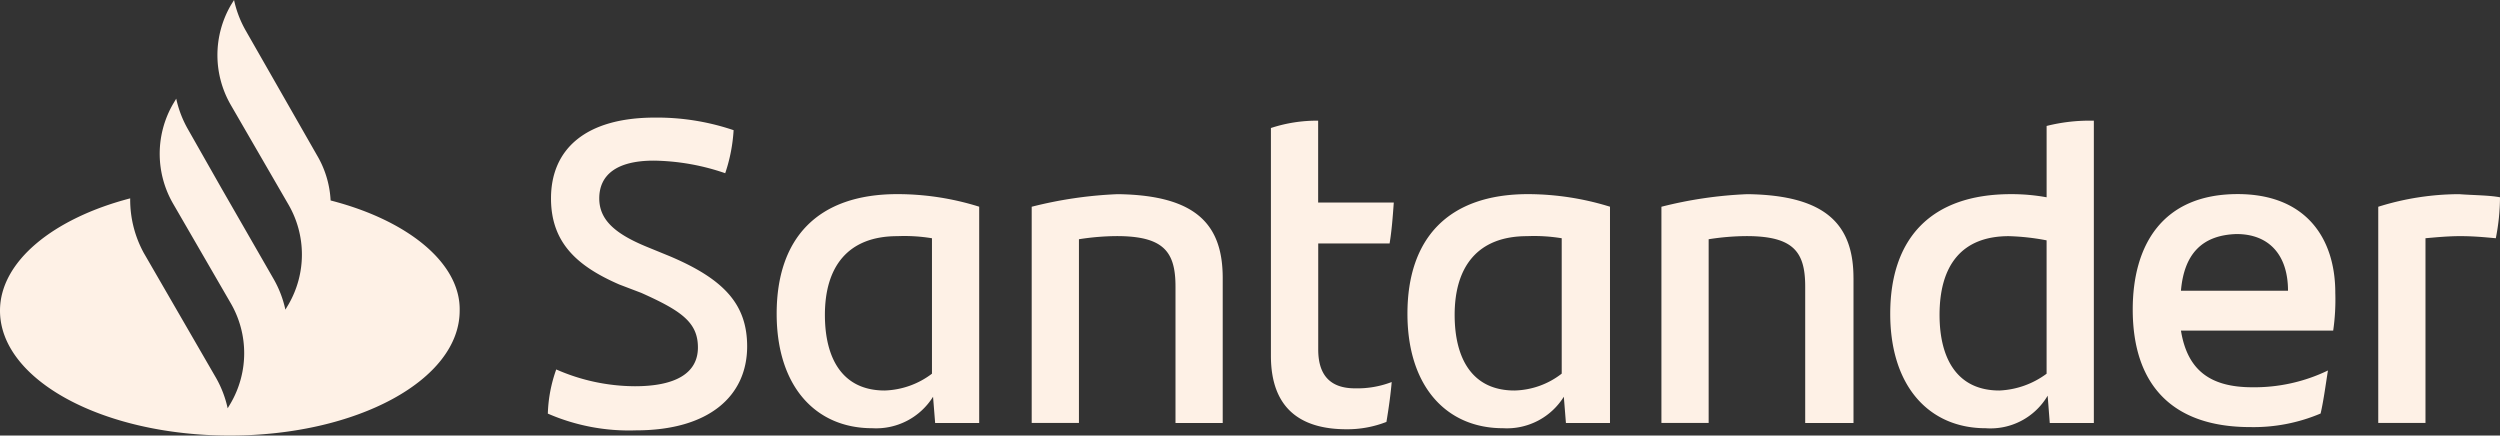 <svg xmlns="http://www.w3.org/2000/svg" width="128.897" height="22.457" viewBox="0 0 128.897 22.457">
  <rect x="0" y="0" width="128.897" height="22.457" fill="#333333" stroke="none"/>
  <path id="path6" d="M17.046,10.736a5.074,5.074,0,0,0-.7-2.327l-3.68-6.439A5.524,5.524,0,0,1,12.067.4L11.9.671a5.133,5.133,0,0,0,0,5.141l2.976,5.141a5.133,5.133,0,0,1,0,5.141l-.162.271a5.524,5.524,0,0,0-.6-1.569l-2.706-4.708L9.686,7.056a5.524,5.524,0,0,1-.6-1.569l-.162.271a5.133,5.133,0,0,0,0,5.141h0L11.9,16.039a5.133,5.133,0,0,1,0,5.141l-.162.271a5.524,5.524,0,0,0-.6-1.569L7.413,13.441a5.716,5.716,0,0,1-.7-2.814C2.76,11.656,0,13.874,0,16.417c0,3.571,5.3,6.439,11.851,6.439S23.7,19.989,23.7,16.417C23.756,13.982,21.05,11.764,17.046,10.736Zm11.2,10.985a7.377,7.377,0,0,1,.433-2.273,10.153,10.153,0,0,0,4.058.866c2.056,0,3.247-.649,3.247-2,0-1.3-.866-1.894-2.922-2.814l-1.136-.433c-2.11-.92-3.517-2.11-3.517-4.437,0-2.543,1.786-4.167,5.357-4.167a12.275,12.275,0,0,1,4.058.649,8.49,8.49,0,0,1-.433,2.219,11.739,11.739,0,0,0-3.68-.649c-1.948,0-2.814.758-2.814,1.948,0,1.136.866,1.84,2.435,2.489l1.19.487c2.814,1.19,4,2.489,4,4.654,0,2.543-1.948,4.329-5.736,4.329a10.486,10.486,0,0,1-4.545-.866Zm22.24-10.66V22.208H48.215l-.108-1.353a3.456,3.456,0,0,1-3.139,1.623c-2.922,0-4.924-2.165-4.924-5.9,0-3.9,2.11-6.169,6.223-6.169a14.11,14.11,0,0,1,4.221.649Zm-2.435,8.6V12.684a8.763,8.763,0,0,0-1.786-.108c-2.543,0-3.734,1.569-3.734,4.058,0,2.273.92,3.9,3.084,3.9a4.248,4.248,0,0,0,2.435-.866ZM63.042,14.74v7.468H60.607V15.173c0-1.786-.6-2.6-3.03-2.6a12.877,12.877,0,0,0-1.948.162v9.47H53.193V11.06a21.4,21.4,0,0,1,4.437-.649C61.743,10.465,63.042,12.034,63.042,14.74Zm6.818,5.682a4.949,4.949,0,0,0,1.894-.325c-.054.649-.162,1.407-.271,2.056a5.525,5.525,0,0,1-2.056.379c-2.381,0-3.9-1.082-3.9-3.788V7a7.621,7.621,0,0,1,2.435-.379v4.221h3.9c-.054.758-.108,1.461-.216,2.11h-3.68V18.42C67.966,19.827,68.669,20.422,69.86,20.422ZM83.009,11.06V22.208H80.737l-.108-1.353a3.456,3.456,0,0,1-3.139,1.623c-2.922,0-4.924-2.165-4.924-5.9,0-3.9,2.11-6.169,6.223-6.169a14.4,14.4,0,0,1,4.221.649Zm-2.489,8.6V12.684a8.763,8.763,0,0,0-1.786-.108c-2.543,0-3.734,1.569-3.734,4.058,0,2.273.92,3.9,3.084,3.9A4.108,4.108,0,0,0,80.52,19.664ZM95.564,14.74v7.468H93.074V15.173c0-1.786-.6-2.6-3.03-2.6a12.877,12.877,0,0,0-1.948.162v9.47H85.661V11.06a21.4,21.4,0,0,1,4.437-.649c4.113.054,5.465,1.623,5.465,4.329Zm12.392-8.117V22.208h-2.273l-.108-1.407a3.419,3.419,0,0,1-3.193,1.678c-2.922,0-4.924-2.165-4.924-5.9,0-3.9,2.11-6.169,6.223-6.169a10.12,10.12,0,0,1,1.84.162V6.894a9.091,9.091,0,0,1,2.435-.271ZM105.52,19.664V12.792a11.925,11.925,0,0,0-1.948-.216c-2.435,0-3.571,1.515-3.571,4.058,0,2.273.92,3.9,3.084,3.9a4.4,4.4,0,0,0,2.435-.866Zm14.773-2.219h-7.846c.325,2,1.461,2.922,3.68,2.922a8.731,8.731,0,0,0,3.9-.866c-.108.649-.216,1.515-.379,2.219a8.847,8.847,0,0,1-3.626.7c-4.113,0-6.061-2.273-6.061-6.061,0-3.3,1.515-5.952,5.411-5.952,3.517,0,5.033,2.273,5.033,5.087a11.129,11.129,0,0,1-.108,1.948Zm-7.846-2.056h5.52c0-1.84-.974-2.922-2.652-2.922C113.529,12.521,112.609,13.5,112.447,15.389Zm16.45-4.816a11.025,11.025,0,0,1-.216,2.11c-.6-.054-1.136-.108-1.84-.108-.6,0-1.19.054-1.786.108v9.524H122.62V11.06a14.021,14.021,0,0,1,4.167-.649c.7.054,1.569.054,2.11.162Z" transform="translate(0 -0.4)" fill="#fef1e6"/>
</svg>
